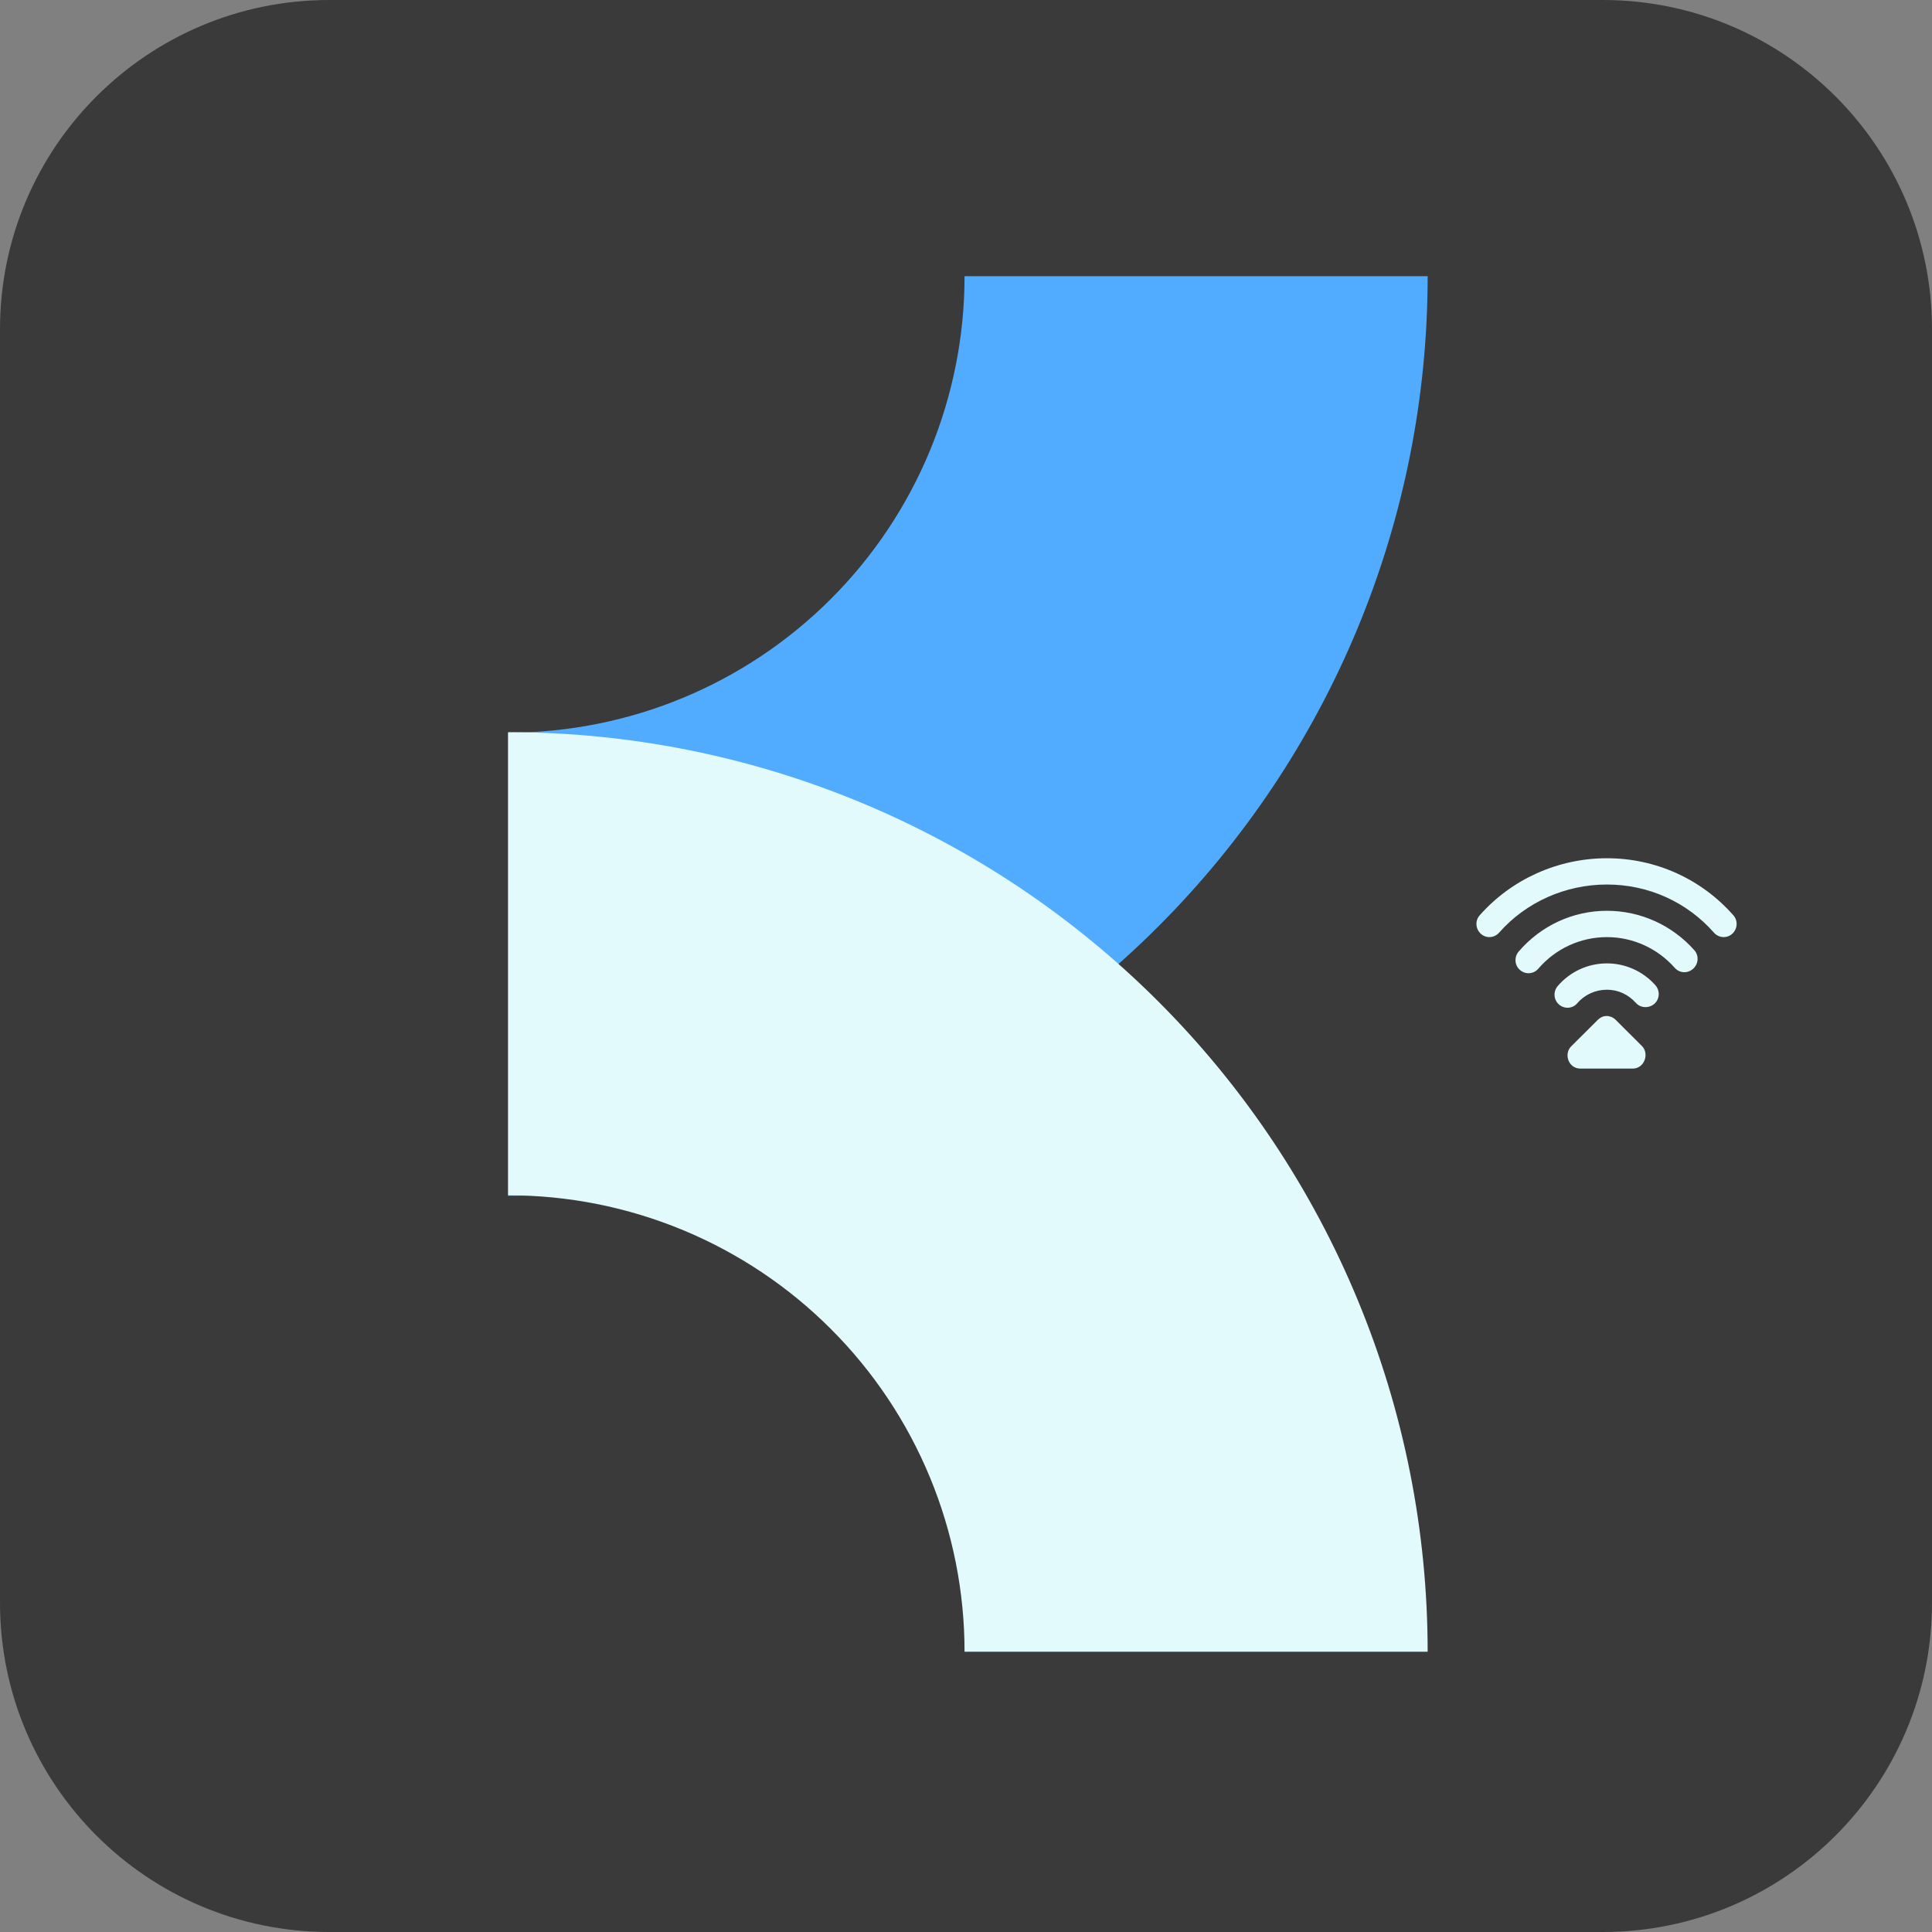<svg width="40" height="40" viewBox="0 0 40 40" fill="none" xmlns="http://www.w3.org/2000/svg">
<rect x="0" y="0" width="40" height="40" fill="#808080" stroke="none"/>
<path d="M0 6.817C0 3.052 3.052 0 6.817 0H33.183C36.948 0 40 3.052 40 6.817V33.183C40 36.948 36.948 40 33.183 40H6.817C3.052 40 0 36.948 0 33.183V6.817Z" fill="#3A3A3A"/>
<path d="M33.27 17.769C32.252 17.769 31.291 18.207 30.635 18.951C30.536 19.063 30.549 19.234 30.66 19.334C30.771 19.434 30.94 19.421 31.039 19.308C31.593 18.68 32.406 18.313 33.27 18.313C34.132 18.313 34.928 18.677 35.484 19.308C35.583 19.421 35.752 19.434 35.863 19.334C35.974 19.234 35.987 19.063 35.888 18.951C35.231 18.204 34.287 17.769 33.27 17.769ZM33.27 18.857C32.559 18.857 31.901 19.168 31.443 19.7C31.346 19.813 31.356 19.984 31.469 20.082C31.581 20.181 31.75 20.17 31.848 20.057C32.204 19.643 32.717 19.402 33.27 19.402C33.814 19.402 34.32 19.638 34.676 20.04C34.775 20.152 34.944 20.157 35.055 20.057C35.166 19.956 35.179 19.786 35.08 19.674C34.623 19.158 33.969 18.857 33.27 18.857ZM33.27 19.946C32.874 19.946 32.506 20.118 32.252 20.414C32.154 20.528 32.164 20.698 32.277 20.797C32.389 20.895 32.558 20.885 32.656 20.771C32.808 20.593 33.032 20.491 33.27 20.491C33.503 20.491 33.715 20.591 33.868 20.763C33.967 20.875 34.145 20.88 34.255 20.78C34.366 20.679 34.371 20.509 34.272 20.397C34.018 20.112 33.657 19.946 33.27 19.946ZM33.262 21.035C33.197 21.035 33.135 21.062 33.085 21.111C33.085 21.111 32.686 21.509 32.529 21.664C32.373 21.82 32.471 22.125 32.723 22.124H33.489H33.801C34.048 22.125 34.152 21.813 33.994 21.656C33.836 21.499 33.447 21.111 33.447 21.111C33.397 21.062 33.327 21.035 33.262 21.035Z" fill="#E3FAFD"/>
<path d="M10.52 24.757C13.02 24.757 15.495 24.265 17.805 23.308C20.115 22.351 22.214 20.949 23.982 19.181C25.75 17.413 27.152 15.314 28.109 13.004C29.066 10.694 29.558 8.218 29.558 5.718L19.97 5.718C19.97 6.959 19.726 8.188 19.251 9.335C18.776 10.482 18.08 11.523 17.202 12.401C16.325 13.278 15.283 13.975 14.136 14.45C12.989 14.925 11.761 15.169 10.52 15.169L10.52 24.757Z" fill="#51ACFF"/>
<path d="M29.558 34.197C29.558 31.697 29.066 29.221 28.109 26.912C27.152 24.602 25.75 22.503 23.982 20.735C22.214 18.967 20.115 17.565 17.805 16.608C15.495 15.651 13.02 15.159 10.52 15.159L10.52 24.747C11.761 24.747 12.989 24.991 14.136 25.466C15.283 25.941 16.325 26.637 17.202 27.515C18.08 28.392 18.776 29.434 19.251 30.581C19.726 31.727 19.97 32.956 19.97 34.197H29.558Z" fill="#E3FAFD"/>
</svg>

